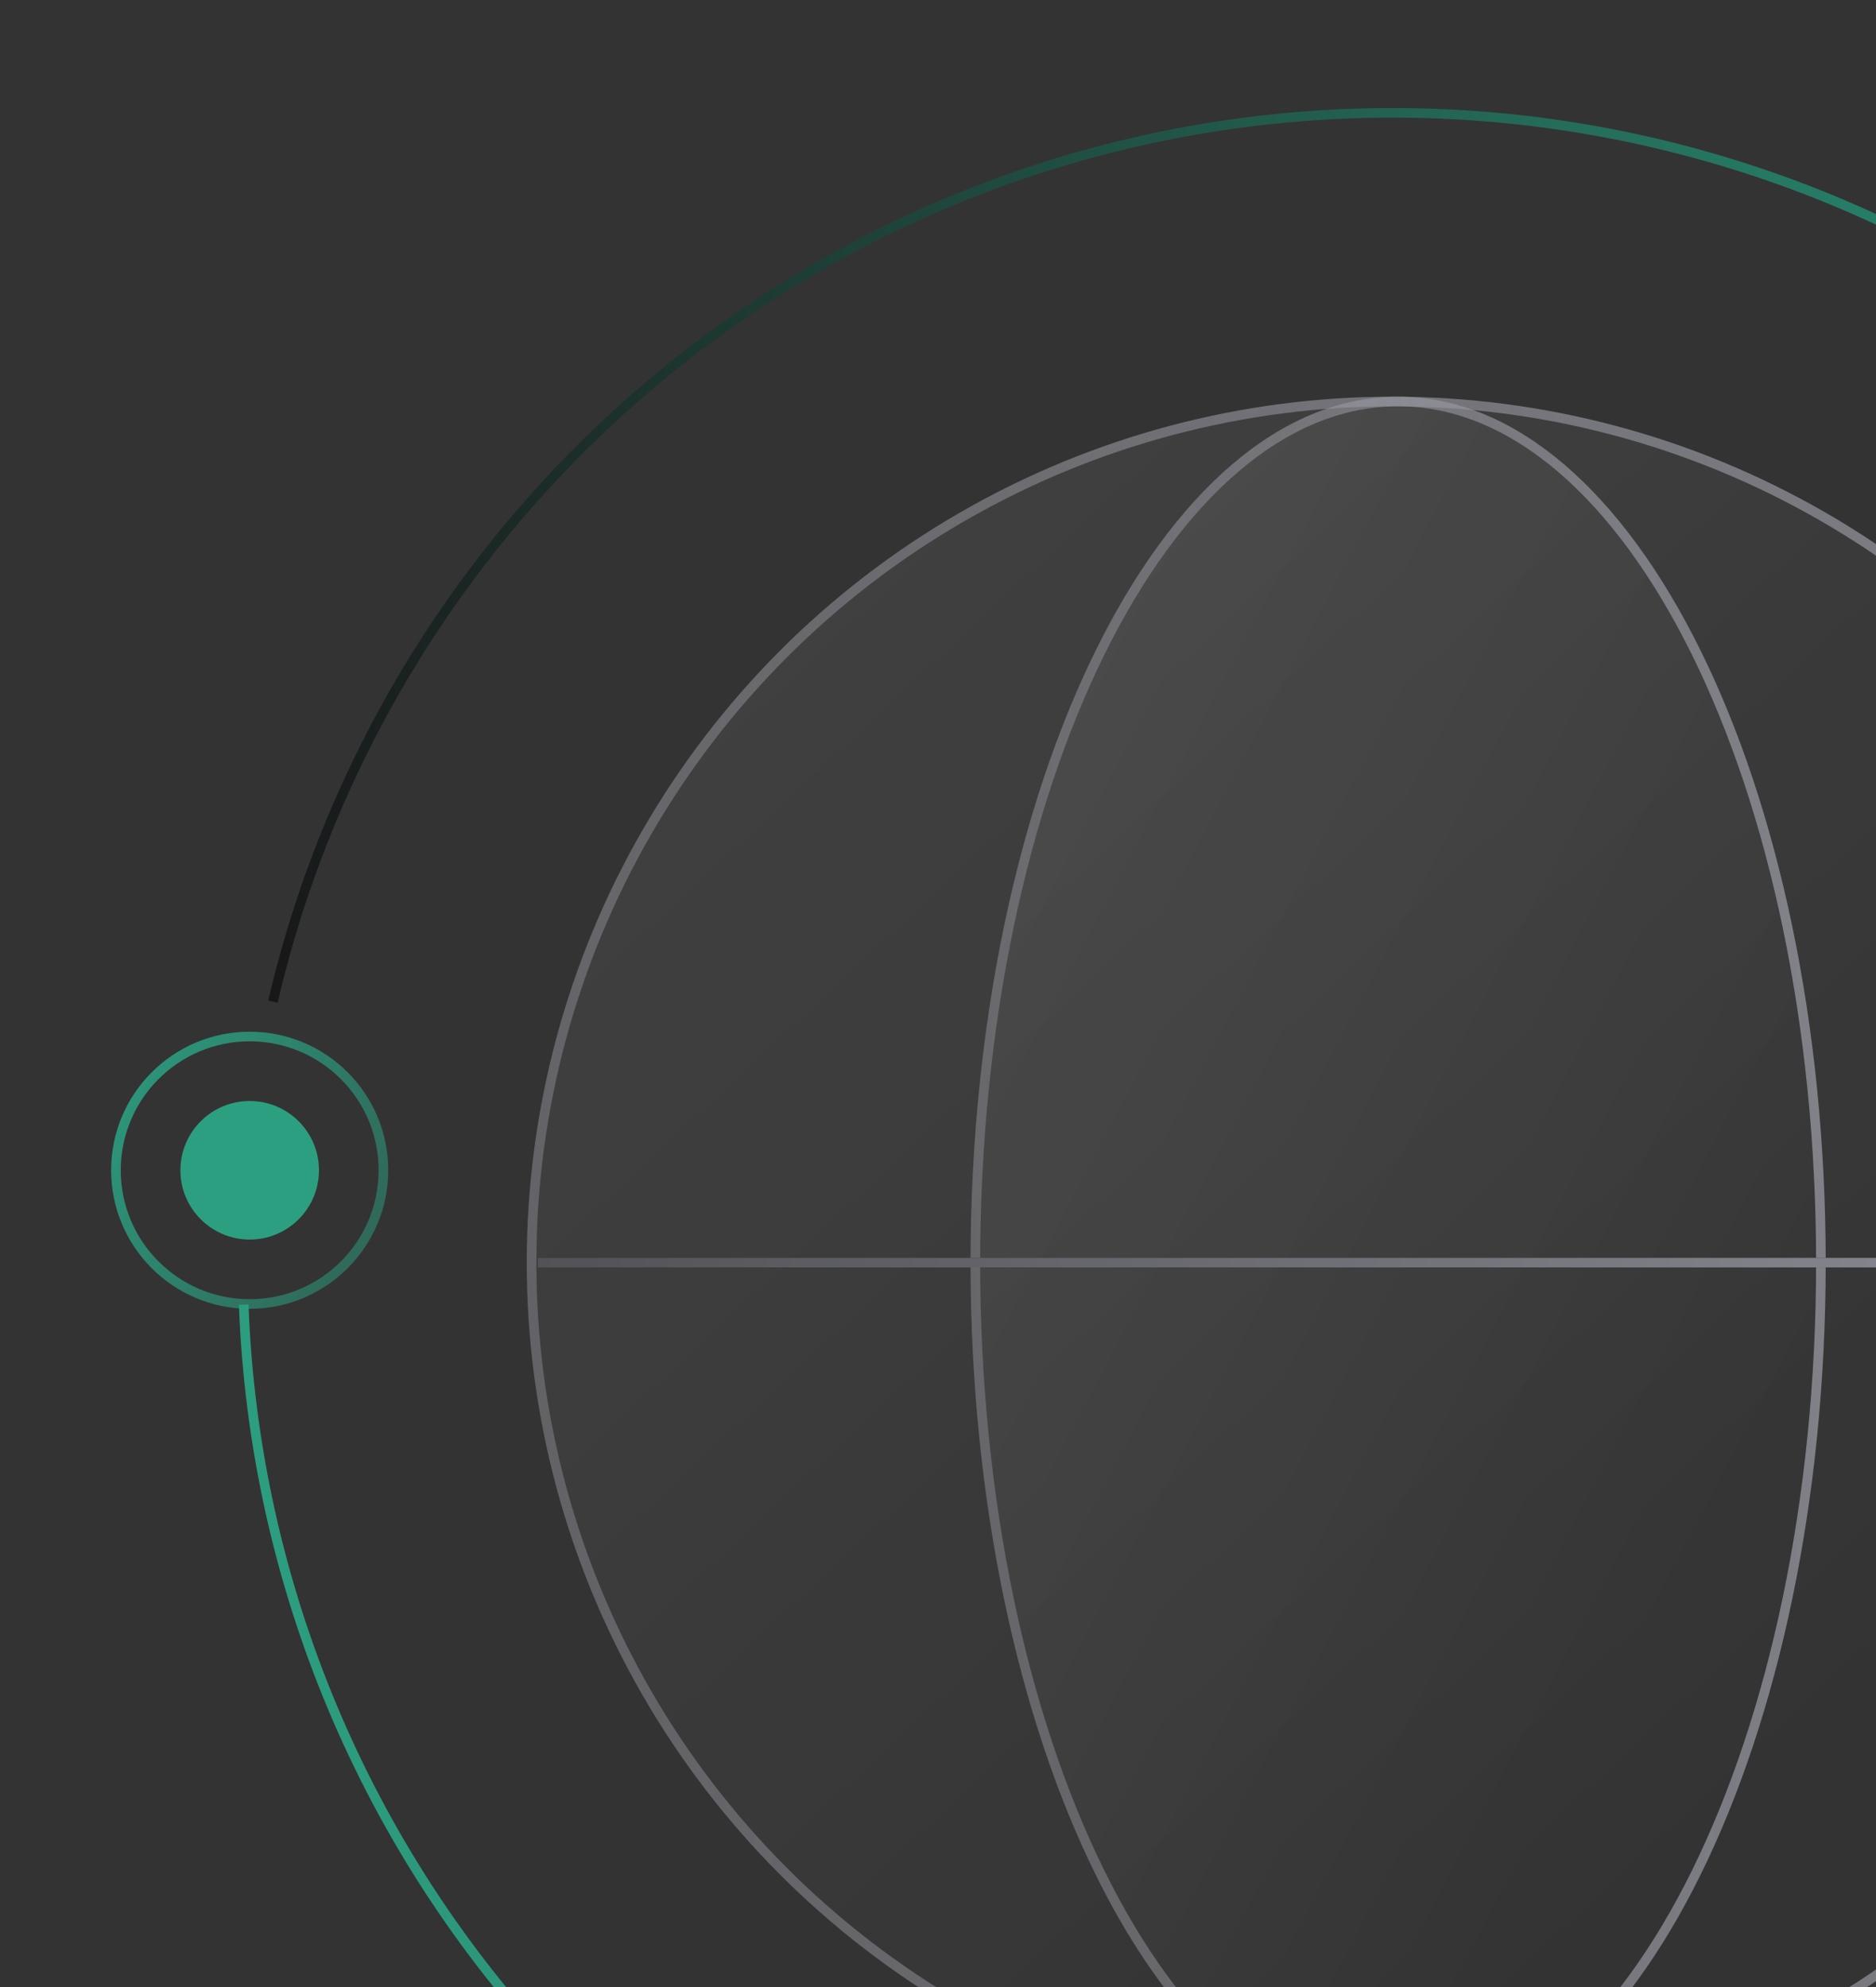 <svg width="253" height="268" viewBox="0 0 253 268" fill="none" xmlns="http://www.w3.org/2000/svg">
<rect x="0" y="0" width="253" height="268" fill="#333333" stroke="none"/>
<g opacity="0.9" clip-path="url(#clip0_7564_14292)">
<circle cx="187.826" cy="170.285" r="116.787" fill="url(#paint0_linear_7564_14292)" fill-opacity="0.1"/>
<circle cx="187.826" cy="170.285" r="116.138" stroke="url(#paint1_linear_7564_14292)" stroke-opacity="0.8" stroke-width="1.297"/>
<ellipse cx="188.554" cy="170.285" rx="57.663" ry="116.787" fill="url(#paint2_linear_7564_14292)" fill-opacity="0.1"/>
<path d="M245.569 170.285C245.569 202.457 239.129 231.551 228.747 252.578C218.344 273.646 204.095 286.423 188.554 286.423C173.013 286.423 158.764 273.646 148.361 252.578C137.979 231.551 131.539 202.457 131.539 170.285C131.539 138.113 137.979 109.018 148.361 87.991C158.764 66.923 173.013 54.147 188.554 54.147C204.095 54.147 218.344 66.923 228.747 87.991C239.129 109.018 245.569 138.113 245.569 170.285Z" stroke="url(#paint3_linear_7564_14292)" stroke-opacity="0.8" stroke-width="1.297"/>
<path d="M72.5 170.283L304.613 170.283" stroke="black" stroke-width="1.297"/>
<path d="M72.5 170.283L304.613 170.283" stroke="url(#paint4_linear_7564_14292)" stroke-width="1.297"/>
<path d="M36.805 135.09C45.343 98.451 66.91 66.166 97.487 44.249C128.064 22.332 165.566 12.279 203.006 15.962C240.445 19.645 275.269 36.813 300.99 64.268C326.71 91.723 341.573 127.591 342.808 165.192" stroke="url(#paint5_linear_7564_14292)" stroke-width="1.297" stroke-linejoin="round"/>
<path d="M338.98 204.923C330.577 241.592 309.129 273.957 278.633 295.986C248.136 318.015 210.672 328.206 173.219 324.661C135.766 321.116 100.879 304.076 75.057 276.716C49.236 249.356 34.242 213.542 32.868 175.947" stroke="url(#paint6_linear_7564_14292)" stroke-width="1.297" stroke-linejoin="round"/>
<path d="M15.637 157.828C15.637 147.867 23.713 139.792 33.674 139.792C43.635 139.792 51.711 147.867 51.711 157.828C51.711 167.79 43.635 175.865 33.674 175.865C23.713 175.865 15.637 167.79 15.637 157.828Z" stroke="url(#paint7_linear_7564_14292)" stroke-width="1.297"/>
<circle cx="33.673" cy="157.829" r="9.343" transform="rotate(-180 33.673 157.829)" fill="#2BAB89"/>
</g>
<defs>
<linearGradient id="paint0_linear_7564_14292" x1="13.432" y1="53.826" x2="212.131" y2="266.534" gradientUnits="userSpaceOnUse">
<stop stop-color="white"/>
<stop offset="1" stop-color="white" stop-opacity="0"/>
</linearGradient>
<linearGradient id="paint1_linear_7564_14292" x1="322.643" y1="90.787" x2="55.699" y2="90.787" gradientUnits="userSpaceOnUse">
<stop stop-color="#A1A1AC"/>
<stop offset="1" stop-color="#A1A1AC" stop-opacity="0.5"/>
</linearGradient>
<linearGradient id="paint2_linear_7564_14292" x1="102.447" y1="53.826" x2="267.009" y2="140.807" gradientUnits="userSpaceOnUse">
<stop stop-color="white"/>
<stop offset="1" stop-color="white" stop-opacity="0"/>
</linearGradient>
<linearGradient id="paint3_linear_7564_14292" x1="255.12" y1="90.787" x2="123.316" y2="90.787" gradientUnits="userSpaceOnUse">
<stop stop-color="#A1A1AC"/>
<stop offset="1" stop-color="#A1A1AC" stop-opacity="0.5"/>
</linearGradient>
<linearGradient id="paint4_linear_7564_14292" x1="322.531" y1="170.443" x2="57.256" y2="170.443" gradientUnits="userSpaceOnUse">
<stop stop-color="#A1A1AC"/>
<stop offset="1" stop-color="#A1A1AC" stop-opacity="0.5"/>
</linearGradient>
<linearGradient id="paint5_linear_7564_14292" x1="334.197" y1="57.39" x2="34.74" y2="107.936" gradientUnits="userSpaceOnUse">
<stop stop-color="#2BAB89"/>
<stop offset="1" stop-color="#151516"/>
</linearGradient>
<linearGradient id="paint6_linear_7564_14292" x1="41.459" y1="283.178" x2="340.917" y2="232.633" gradientUnits="userSpaceOnUse">
<stop stop-color="#2BAB89"/>
<stop offset="1" stop-color="#2BAB89" stop-opacity="0.2"/>
</linearGradient>
<linearGradient id="paint7_linear_7564_14292" x1="6.634" y1="148.463" x2="70.785" y2="185.974" gradientUnits="userSpaceOnUse">
<stop stop-color="#2BAB89"/>
<stop offset="1" stop-color="#2BAB89" stop-opacity="0.2"/>
</linearGradient>
<clipPath id="clip0_7564_14292">
<rect width="312" height="342" fill="white"/>
</clipPath>
</defs>
</svg>
